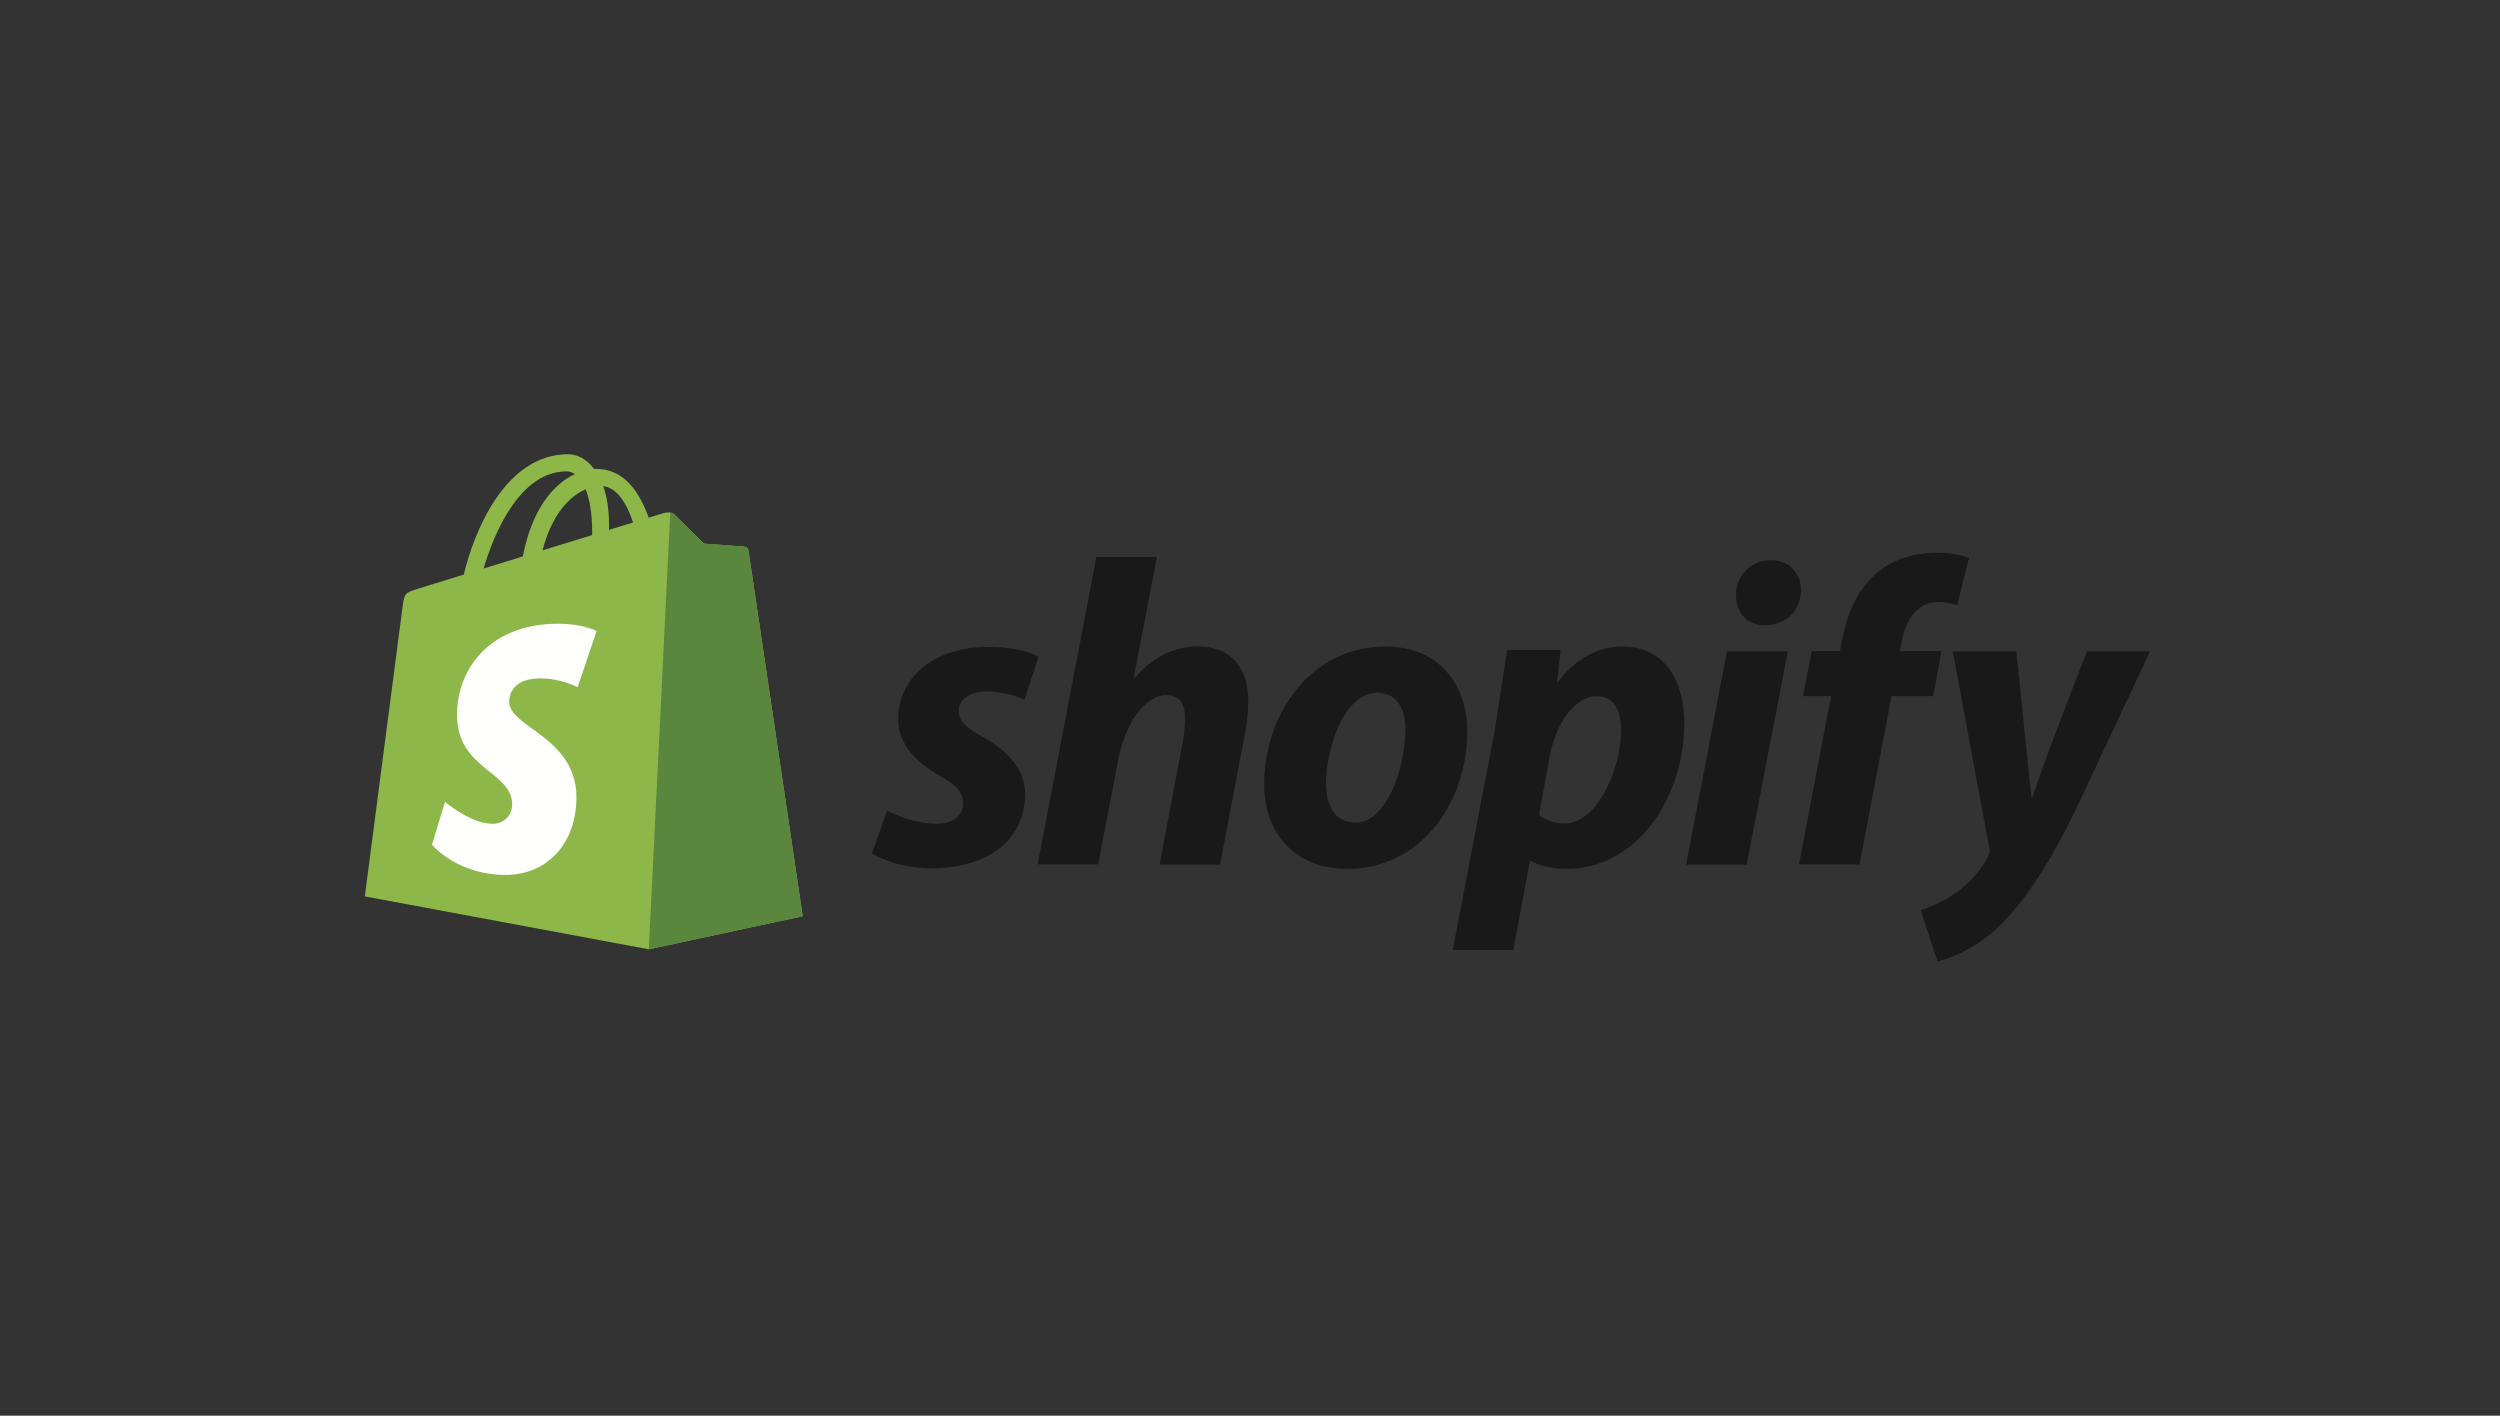 <svg xmlns="http://www.w3.org/2000/svg" width="166" height="94" fill-rule="evenodd"><rect width="100%" height="100%" fill="#333333" stroke="none"/><path d="M37.62 31.297c.184 0 .37.062.547.184-1.367.64-2.832 2.25-3.45 5.466l-2.605.802c.725-2.453 2.445-6.45 5.508-6.45zm1.267 1.192c.262.653.433 1.59.433 2.856l-.001.184-3.296 1.015c.635-2.435 1.824-3.61 2.864-4.054zm3.146 2.205l-1.596.49.001-.342c0-1.048-.146-1.892-.38-2.562.944.118 1.572 1.185 1.976 2.413zm7.66 1.866c-.023-.165-.168-.257-.29-.267l-2.662-.197-1.96-1.935c-.194-.193-.572-.134-.72-.09l-.988.303c-.6-1.687-1.63-3.237-3.46-3.237l-.155.005c-.52-.685-1.165-.982-1.722-.982-4.264 0-6.302 5.3-6.94 7.993l-2.985.92c-.925.288-.954.317-1.076 1.184L24.224 59.52l18.858 3.513L53.3 60.836 49.7 36.56z" fill="#8db849"/><path d="M49.402 36.294l-2.662-.197-1.96-1.935c-.073-.072-.17-.11-.273-.125l-1.426 28.996L53.3 60.836 49.7 36.56c-.023-.165-.168-.257-.29-.267" fill="#5a863e"/><path d="M39.613 41.907l-1.26 3.726s-1.104-.586-2.457-.586c-1.984 0-2.084 1.238-2.084 1.55 0 1.702 4.462 2.354 4.462 6.34 0 3.136-2 5.155-4.698 5.155-3.237 0-4.893-2.003-4.893-2.003l.867-2.847s1.702 1.452 3.138 1.452a1.26 1.26 0 0 0 1.32-1.271c0-2.22-3.66-2.32-3.66-5.966 0-3.07 2.216-6.04 6.7-6.04 1.724 0 2.576.49 2.576.49" fill="#fffffe"/><path d="M65.2 48.892c-1.02-.55-1.543-1.013-1.543-1.65 0-.8.728-1.332 1.863-1.332a6.69 6.69 0 0 1 2.504.55l.932-2.837s-.857-.666-3.377-.666c-3.5 0-5.94 1.997-5.94 4.805 0 1.592 1.136 2.808 2.65 3.676 1.223.695 1.66 1.187 1.66 1.9 0 .753-.6 1.36-1.747 1.36-1.692 0-3.3-.868-3.3-.868l-1 2.837s1.476.984 3.96.984c3.6 0 6.202-1.766 6.202-4.95 0-1.708-1.3-2.924-2.882-3.82m14.403-5.96c-1.776 0-3.173.84-4.25 2.113l-.058-.03 1.543-8.018H72.8l-3.9 20.407h4.018l1.34-6.976c.524-2.634 1.892-4.255 3.173-4.255.903 0 1.252.608 1.252 1.476a9.04 9.04 0 0 1-.175 1.766l-1.514 8h4.018l1.572-8.25c.175-.87.3-1.9.3-2.605 0-2.258-1.194-3.618-3.3-3.618M90 54.624c-1.368 0-1.95-1.158-1.95-2.605 0-2.287 1.194-6.02 3.377-6.02 1.426 0 1.892 1.216 1.892 2.403 0 2.46-1.194 6.223-3.32 6.223zm1.98-11.694c-4.833 0-8.036 4.342-8.036 9.176 0 3.097 1.922 5.587 5.532 5.587 4.746 0 7.948-4.226 7.948-9.176 0-2.866-1.7-5.587-5.445-5.587zm11.878 11.75c-1.043 0-1.66-.58-1.66-.58l.67-3.734c.466-2.5 1.776-4.14 3.174-4.14 1.223 0 1.6 1.13 1.6 2.2 0 2.576-1.543 6.252-3.785 6.252zm3.843-11.752c-2.712 0-4.25 2.374-4.25 2.374h-.058l.233-2.142h-3.552l-.815 5.297-2.795 14.618h4.018l1.106-5.905h.087s.825.52 2.358.52c4.717 0 7.803-4.805 7.803-9.668 0-2.692-1.194-5.095-4.134-5.095zm9.87-5.73c-1.28 0-2.3 1.013-2.3 2.316 0 1.187.757 1.998 1.893 1.998h.058c1.252 0 2.33-.84 2.358-2.316 0-1.158-.786-1.998-2-1.998m-5.618 20.205h4.018l2.737-14.155h-4.047l-2.708 14.155m16.974-14.183h-2.795l.146-.666c.233-1.36 1.048-2.576 2.388-2.576a4.21 4.21 0 0 1 1.281.203l.786-3.126s-.7-.347-2.184-.347c-1.427 0-2.853.405-3.93 1.332-1.368 1.158-2 2.837-2.33 4.516l-.116.666H120.3l-.582 3h1.863l-2.126 11.173h4.018l2.126-11.173h2.766l.553-3m9.665.026s-2.5 6.292-3.64 9.726h-.058l-1-9.726h-4.222l2.417 12.997c.058.3.03.463-.087.666-.466.897-1.252 1.766-2.184 2.402-.757.55-1.6.897-2.27 1.13l1.106 3.387c.815-.174 2.504-.84 3.93-2.17 1.834-1.708 3.523-4.342 5.27-7.932l4.92-10.48h-4.193" fill="#1a1919"/></svg>